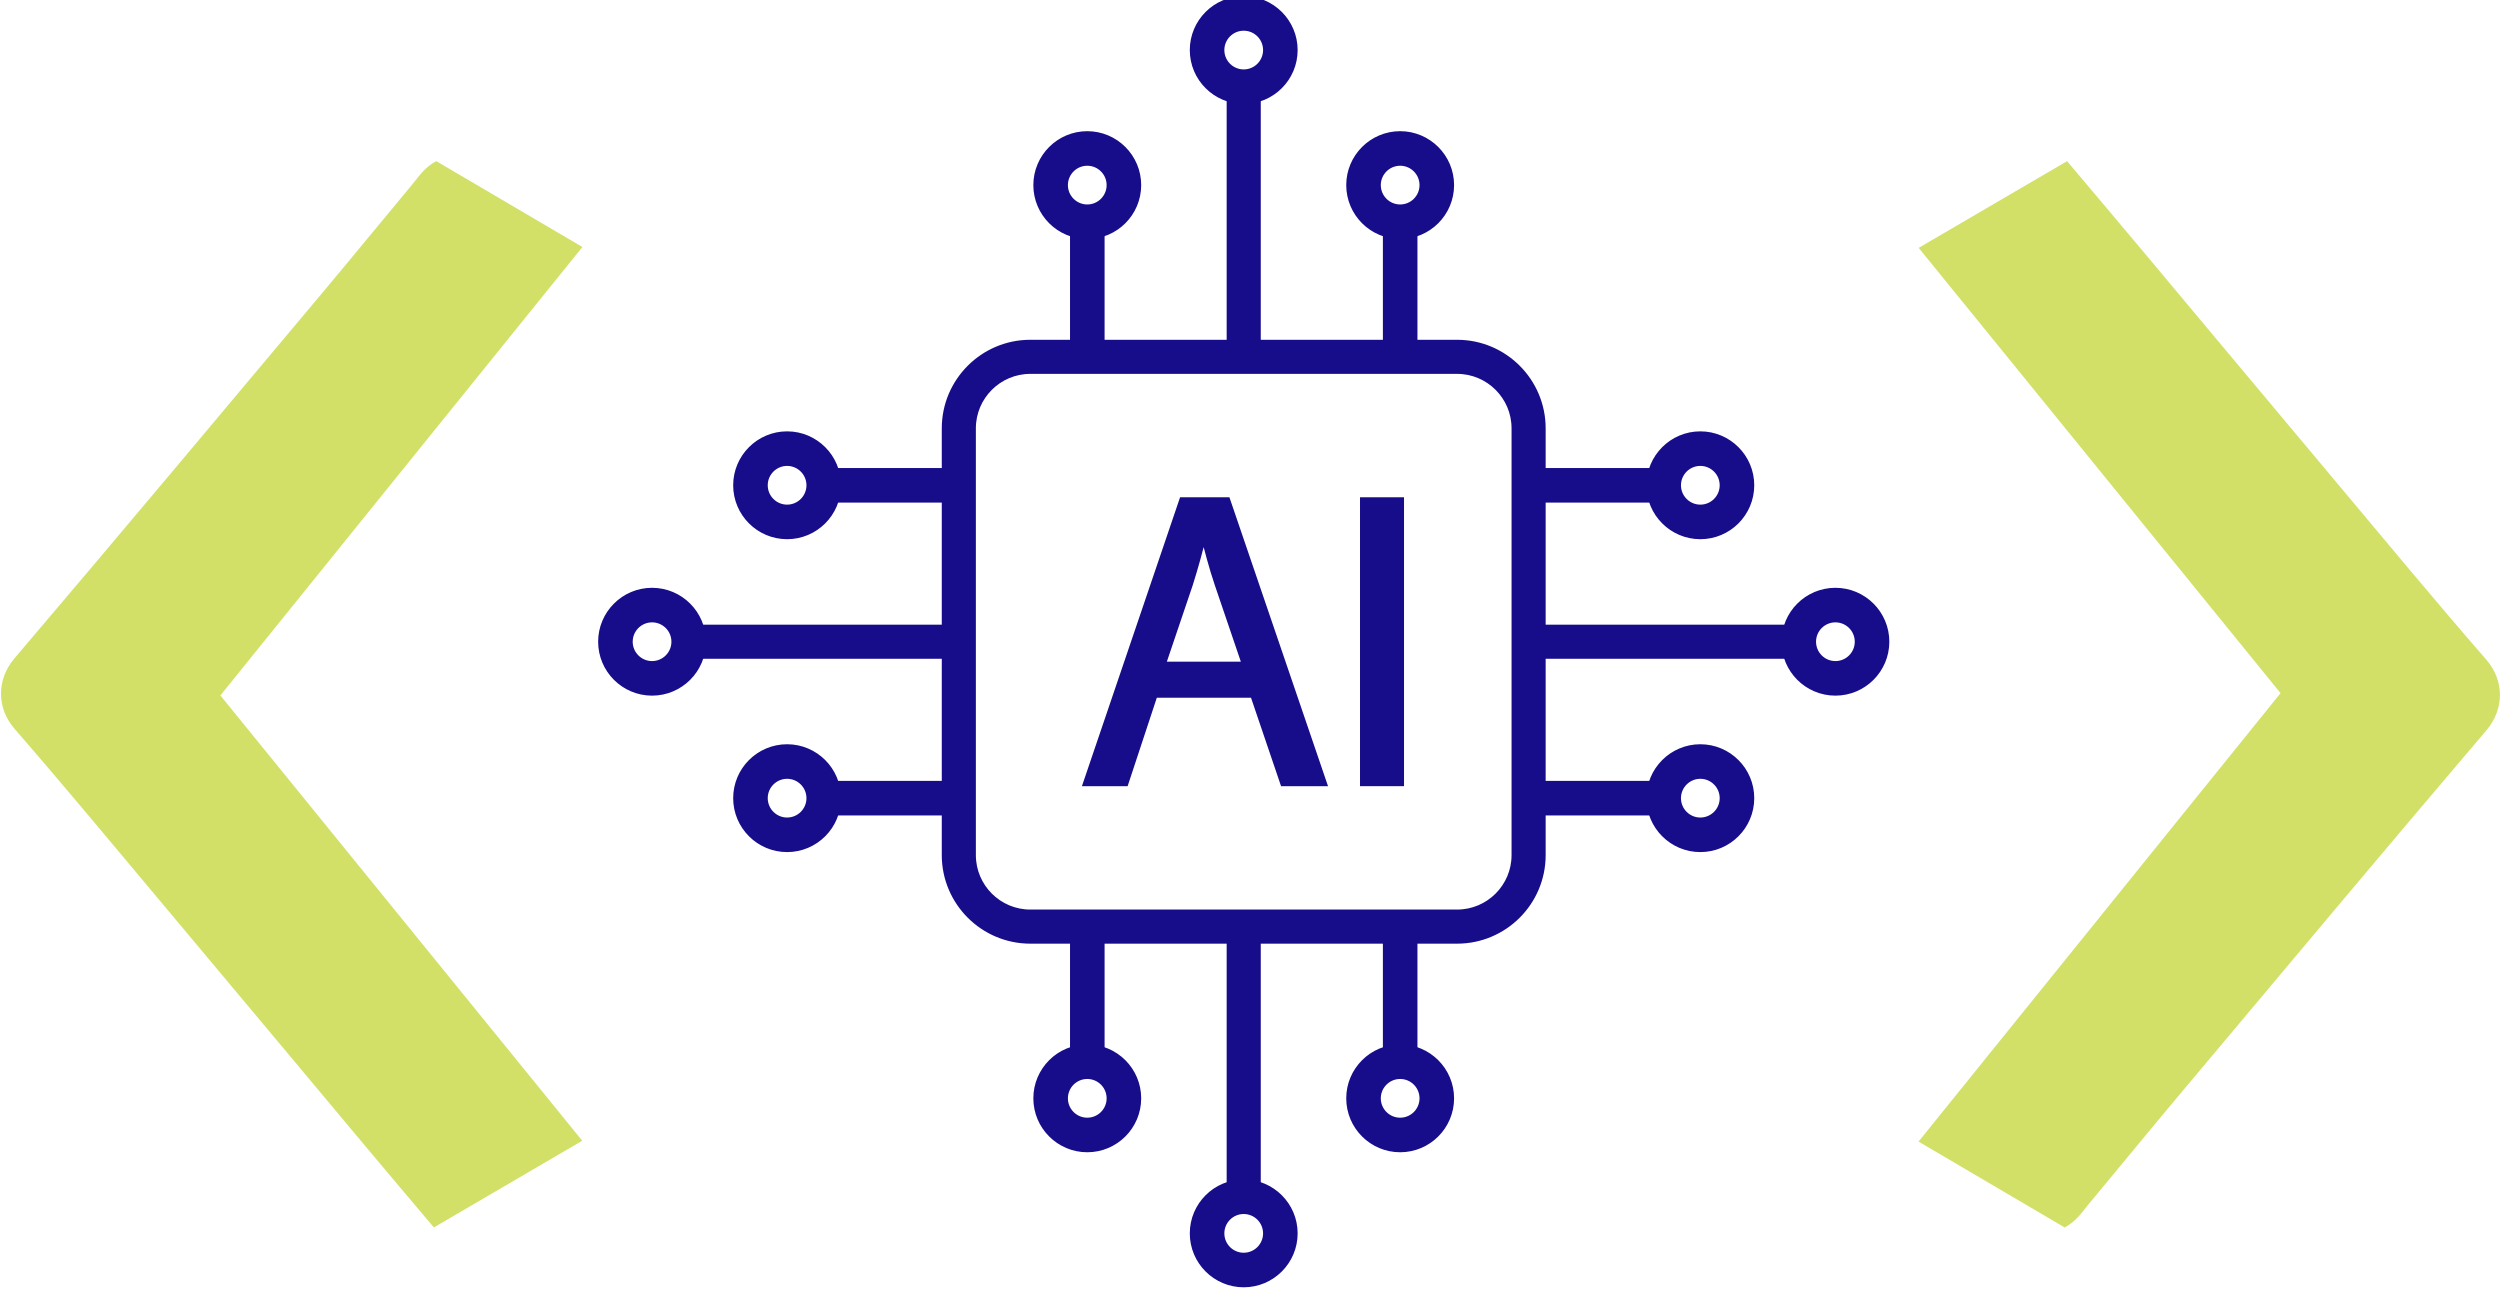 <svg xmlns="http://www.w3.org/2000/svg" id="Livello_1" viewBox="0 0 648.14 334.96"><defs><style>      .cls-1 {        fill: #d2e068;      }      .cls-2 {        fill: #170d8a;        stroke: #170d8a;        stroke-miterlimit: 10;        stroke-width: 2px;      }    </style></defs><g><g id="circuit"><path class="cls-2" d="M377.77,243.65h-110.66c-12.1,0-21.95-9.85-21.95-21.95v-110.66c0-12.1,9.85-21.95,21.95-21.95h110.66c12.11,0,21.95,9.85,21.95,21.95v110.66c0,12.11-9.85,21.95-21.95,21.95ZM267.11,95.93c-8.33,0-15.11,6.78-15.11,15.11v110.66c0,8.33,6.78,15.11,15.11,15.11h110.66c8.33,0,15.11-6.78,15.11-15.11v-110.66c0-8.33-6.78-15.11-15.11-15.11h-110.66Z"></path><g><rect class="cls-2" x="319.02" y="22.48" width="6.84" height="70.03"></rect><path class="cls-2" d="M322.44,25.96c-7.16,0-12.98-5.82-12.98-12.98s5.82-12.98,12.98-12.98,12.98,5.82,12.98,12.98-5.82,12.98-12.98,12.98ZM322.44,6.96c-3.32,0-6.02,2.7-6.02,6.02s2.7,6.02,6.02,6.02,6.02-2.7,6.02-6.02-2.7-6.02-6.02-6.02Z"></path><g><g><path class="cls-2" d="M281.88,60.97c-7.16,0-12.98-5.82-12.98-12.98s5.82-12.98,12.98-12.98,12.98,5.82,12.98,12.98-5.82,12.98-12.98,12.98ZM281.88,41.97c-3.32,0-6.02,2.7-6.02,6.02s2.7,6.02,6.02,6.02,6.02-2.7,6.02-6.02-2.7-6.02-6.02-6.02Z"></path><rect class="cls-2" x="278.41" y="57.5" width="6.96" height="35.01"></rect></g><g><path class="cls-2" d="M363,60.97c-7.16,0-12.98-5.82-12.98-12.98s5.82-12.98,12.98-12.98,12.98,5.82,12.98,12.98-5.82,12.98-12.98,12.98ZM363,41.97c-3.32,0-6.02,2.7-6.02,6.02s2.7,6.02,6.02,6.02,6.02-2.7,6.02-6.02-2.7-6.02-6.02-6.02Z"></path><rect class="cls-2" x="359.52" y="57.5" width="6.96" height="35.01"></rect></g></g></g><g><rect class="cls-2" x="178.55" y="162.95" width="70.03" height="6.84"></rect><path class="cls-2" d="M169.05,179.35c-7.16,0-12.98-5.82-12.98-12.98s5.82-12.98,12.98-12.98,12.98,5.82,12.98,12.98-5.82,12.98-12.98,12.98ZM169.05,160.35c-3.32,0-6.02,2.7-6.02,6.02s2.7,6.02,6.02,6.02,6.02-2.7,6.02-6.02-2.7-6.02-6.02-6.02Z"></path><g><g><path class="cls-2" d="M204.06,219.91c-7.16,0-12.98-5.82-12.98-12.98s5.82-12.98,12.98-12.98,12.98,5.82,12.98,12.98-5.82,12.98-12.98,12.98ZM204.06,200.91c-3.32,0-6.02,2.7-6.02,6.02s2.7,6.02,6.02,6.02,6.02-2.7,6.02-6.02-2.7-6.02-6.02-6.02Z"></path><rect class="cls-2" x="213.57" y="203.45" width="35.01" height="6.96"></rect></g><g><path class="cls-2" d="M204.06,138.79c-7.16,0-12.98-5.82-12.98-12.98s5.82-12.98,12.98-12.98,12.98,5.82,12.98,12.98-5.82,12.98-12.98,12.98ZM204.06,119.79c-3.32,0-6.02,2.7-6.02,6.02s2.7,6.02,6.02,6.02,6.02-2.7,6.02-6.02-2.7-6.02-6.02-6.02Z"></path><rect class="cls-2" x="213.57" y="122.34" width="35.01" height="6.96"></rect></g></g></g><g><rect class="cls-2" x="319.02" y="240.23" width="6.84" height="70.03"></rect><path class="cls-2" d="M322.44,332.74c-7.16,0-12.98-5.82-12.98-12.98s5.82-12.98,12.98-12.98,12.98,5.82,12.98,12.98-5.82,12.98-12.98,12.98ZM322.44,313.74c-3.32,0-6.02,2.7-6.02,6.02s2.7,6.02,6.02,6.02,6.02-2.7,6.02-6.02-2.7-6.02-6.02-6.02Z"></path><g><g><path class="cls-2" d="M363,297.73c-7.16,0-12.98-5.82-12.98-12.98s5.82-12.98,12.98-12.98,12.98,5.82,12.98,12.98-5.82,12.98-12.98,12.98ZM363,278.73c-3.32,0-6.02,2.7-6.02,6.02s2.7,6.02,6.02,6.02,6.02-2.7,6.02-6.02-2.7-6.02-6.02-6.02Z"></path><rect class="cls-2" x="359.52" y="240.23" width="6.96" height="35.01"></rect></g><g><path class="cls-2" d="M281.88,297.73c-7.16,0-12.98-5.82-12.98-12.98s5.82-12.98,12.98-12.98,12.98,5.82,12.98,12.98-5.82,12.98-12.98,12.98ZM281.88,278.73c-3.32,0-6.02,2.7-6.02,6.02s2.7,6.02,6.02,6.02,6.02-2.7,6.02-6.02-2.7-6.02-6.02-6.02Z"></path><rect class="cls-2" x="278.41" y="240.23" width="6.96" height="35.01"></rect></g></g></g><g><rect class="cls-2" x="396.31" y="162.95" width="70.03" height="6.84"></rect><path class="cls-2" d="M475.84,179.35c-7.16,0-12.98-5.82-12.98-12.98s5.82-12.98,12.98-12.98,12.98,5.82,12.98,12.98-5.82,12.98-12.98,12.98ZM475.84,160.35c-3.32,0-6.02,2.7-6.02,6.02s2.7,6.02,6.02,6.02,6.02-2.7,6.02-6.02-2.7-6.02-6.02-6.02Z"></path><g><g><path class="cls-2" d="M440.82,138.79c-7.16,0-12.98-5.82-12.98-12.98s5.82-12.98,12.98-12.98,12.98,5.82,12.98,12.98-5.82,12.98-12.98,12.98ZM440.82,119.79c-3.32,0-6.02,2.7-6.02,6.02s2.7,6.02,6.02,6.02,6.02-2.7,6.02-6.02-2.7-6.02-6.02-6.02Z"></path><rect class="cls-2" x="396.31" y="122.34" width="35.01" height="6.96"></rect></g><g><path class="cls-2" d="M440.82,219.91c-7.16,0-12.98-5.82-12.98-12.98s5.82-12.98,12.98-12.98,12.98,5.82,12.98,12.98-5.82,12.98-12.98,12.98ZM440.82,200.91c-3.32,0-6.02,2.7-6.02,6.02s2.7,6.02,6.02,6.02,6.02-2.7,6.02-6.02-2.7-6.02-6.02-6.02Z"></path><rect class="cls-2" x="396.31" y="203.45" width="35.01" height="6.96"></rect></g></g></g></g><g id="text"><path class="cls-2" d="M299.19,179.89l-7.57,22.93h-9.73l24.77-72.9h11.36l24.88,72.9h-10.06l-7.79-22.93h-25.85ZM323.09,172.54l-7.14-20.98c-1.62-4.76-2.7-9.09-3.79-13.3h-.22c-1.08,4.33-2.27,8.76-3.68,13.19l-7.14,21.09h21.96Z"></path><path class="cls-2" d="M363,129.92v72.9h-9.41v-72.9h9.41Z"></path></g></g><path class="cls-1" d="M57.13,180.29c31.36,38.6,62.29,76.66,93.82,115.45-12.8,7.48-25.24,14.75-38.47,22.48-6.08-7.21-12.07-14.27-18.01-21.37-16.69-19.93-33.35-39.89-50.06-59.8-13.49-16.08-26.87-32.26-40.64-48.1-4.57-5.26-4.8-12.66.02-18.32,26.83-31.51,53.37-63.25,79.98-94.95,7.74-9.23,15.35-18.56,23.07-27.81,1.71-2.05,3.14-4.41,6.26-6.1,12.19,7.16,24.67,14.5,37.89,22.27-31.39,38.89-62.41,77.31-93.85,116.25Z"></path><path class="cls-1" d="M591.25,179.71c-31.36-38.6-62.29-76.66-93.82-115.45,12.8-7.48,25.24-14.75,38.47-22.48,6.08,7.21,12.07,14.27,18.01,21.37,16.69,19.93,33.35,39.89,50.06,59.8,13.49,16.08,26.87,32.26,40.64,48.1,4.57,5.26,4.8,12.66-.02,18.32-26.83,31.51-53.37,63.25-79.98,94.95-7.74,9.23-15.35,18.56-23.07,27.81-1.71,2.05-3.14,4.41-6.26,6.1-12.19-7.16-24.67-14.5-37.89-22.27,31.39-38.89,62.41-77.31,93.85-116.25Z"></path></svg>